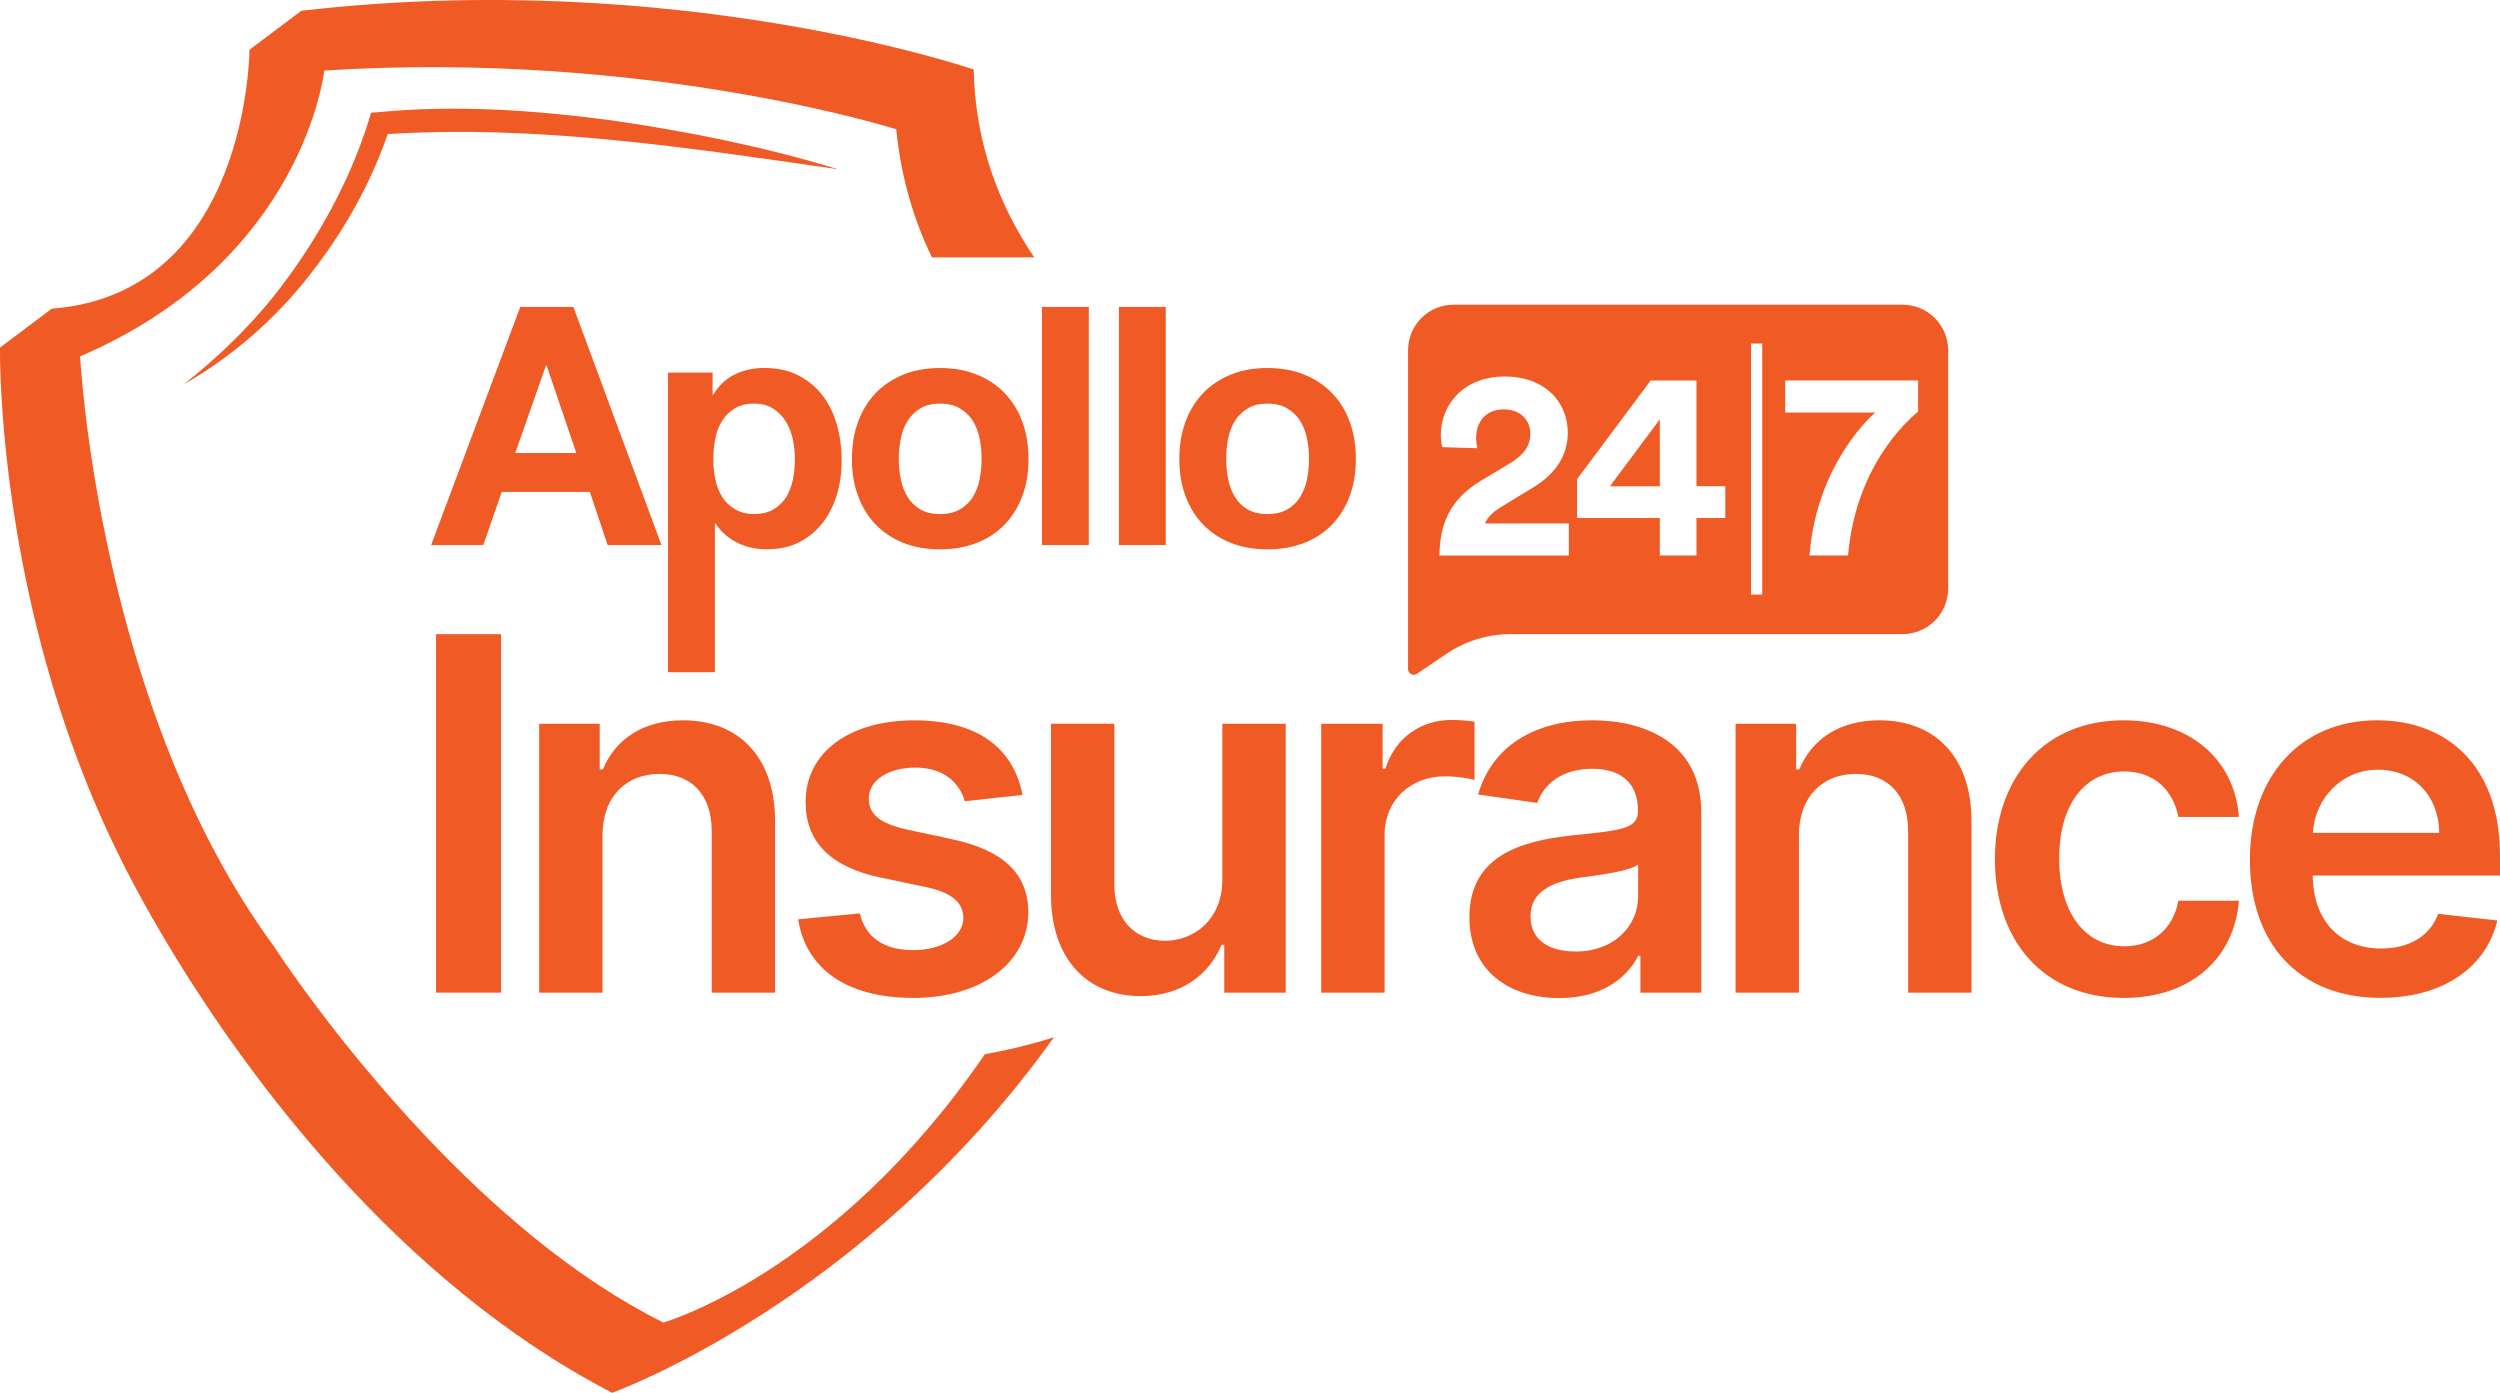 <?xml version="1.0" encoding="UTF-8"?><svg id="Layer_2" xmlns="http://www.w3.org/2000/svg" viewBox="0 0 776.67 432.69"><defs><style>.cls-1,.cls-2{fill:#f05a25;}.cls-2{fill-rule:evenodd;}</style></defs><g id="Layer_1-2"><g><path class="cls-1" d="m260.35,52.58c-22.99-7.02-46.6-11.75-70.4-15.19-23.93-3.17-48.24-4.88-72.35-2.55l-2.29.17-.73,2.36c-6.21,19.91-16.96,38.86-29.99,55.23-8.14,9.96-17.33,18.79-27.49,26.8,15.03-8.58,28.47-20.33,39.14-34.01,10.38-13.24,18.68-27.73,24.21-43.74,46.84-2.94,93.61,4.26,139.9,10.93h0Z"/><path class="cls-2" d="m178.13,95.35h-16.5l-27.69,73.98h16.2l5.73-16.5h27.38l5.53,16.5h16.71l-27.36-73.98h0Zm-18.06,45.38l9.54-27.15h.21l9.23,27.15h-18.98Zm163.63-45.38v73.98h14.56v-73.98h-14.56Zm23.91,0v73.98h14.55v-73.98h-14.55Zm-30.04,35.59c-1.31-3.49-3.15-6.46-5.55-8.91-2.37-2.45-5.27-4.35-8.66-5.69-3.37-1.36-7.15-2.01-11.32-2.01s-7.93.65-11.29,2.01c-3.34,1.35-6.2,3.24-8.61,5.69-2.38,2.45-4.23,5.42-5.53,8.91-1.28,3.49-1.95,7.36-1.95,11.66s.67,8.14,1.95,11.6c1.3,3.45,3.15,6.41,5.53,8.87,2.42,2.43,5.27,4.31,8.61,5.63,3.36,1.31,7.1,1.96,11.29,1.96s7.95-.65,11.32-1.96c3.39-1.31,6.29-3.19,8.66-5.63,2.4-2.47,4.23-5.42,5.55-8.87,1.3-3.45,1.95-7.31,1.95-11.6s-.65-8.17-1.95-11.66Zm-13.22,17.92c-.42,2.03-1.12,3.88-2.09,5.5-1.02,1.61-2.34,2.92-4.02,3.88-1.67.97-3.73,1.46-6.2,1.46s-4.52-.49-6.16-1.46c-1.62-.96-2.95-2.27-3.94-3.88-.99-1.62-1.7-3.47-2.09-5.5-.42-2.03-.63-4.12-.63-6.26s.21-4.25.63-6.33c.39-2.06,1.1-3.89,2.09-5.48.99-1.59,2.32-2.89,3.94-3.89,1.64-1.01,3.7-1.51,6.16-1.51s4.53.5,6.2,1.51c1.69,1.01,3,2.3,4.02,3.89.97,1.59,1.67,3.42,2.09,5.48.41,2.08.6,4.18.6,6.33s-.19,4.23-.6,6.26Zm114.94-17.92c-1.31-3.49-3.15-6.46-5.55-8.91-2.4-2.45-5.27-4.35-8.66-5.69-3.39-1.36-7.17-2.01-11.32-2.01s-7.95.65-11.29,2.01c-3.34,1.35-6.23,3.24-8.61,5.69s-4.23,5.42-5.53,8.91c-1.31,3.49-1.95,7.36-1.95,11.66s.63,8.14,1.95,11.6c1.3,3.45,3.15,6.41,5.53,8.87,2.38,2.43,5.27,4.31,8.61,5.63,3.34,1.31,7.1,1.96,11.29,1.96s7.93-.65,11.32-1.96,6.26-3.19,8.66-5.63c2.4-2.47,4.23-5.42,5.55-8.87,1.28-3.45,1.93-7.31,1.93-11.6s-.65-8.17-1.93-11.66Zm-13.24,17.92c-.41,2.03-1.12,3.88-2.11,5.5-.99,1.61-2.32,2.92-3.99,3.88-1.67.97-3.75,1.46-6.2,1.46s-4.51-.49-6.16-1.46c-1.65-.96-2.97-2.27-3.96-3.88-.99-1.62-1.67-3.47-2.09-5.5-.41-2.03-.6-4.12-.6-6.26s.19-4.25.6-6.33c.42-2.06,1.1-3.89,2.09-5.48.99-1.59,2.3-2.89,3.96-3.89,1.65-1.01,3.68-1.51,6.16-1.51s4.52.5,6.2,1.51c1.67,1.01,3,2.3,3.99,3.89.99,1.59,1.7,3.42,2.11,5.48.41,2.08.62,4.18.62,6.33s-.19,4.23-.62,6.26Zm-146-16.68c-.97-3.5-2.42-6.54-4.41-9.18-1.98-2.63-4.48-4.72-7.48-6.31-3.02-1.59-6.6-2.37-10.77-2.37-3.29,0-6.29.65-9.02,1.96-2.74,1.31-5.01,3.42-6.78,6.31h-.21v-6.84h-13.84v93.09h14.55v-46.15h.21l.37.5c1.7,2.37,3.86,4.18,6.46,5.45,2.76,1.35,5.79,2.01,9.07,2.01,3.91,0,7.3-.76,10.22-2.27,2.9-1.51,5.3-3.55,7.28-6.11,1.93-2.55,3.37-5.5,4.35-8.79.96-3.31,1.43-6.78,1.43-10.38,0-3.78-.47-7.43-1.43-10.92h0Zm-13.73,16.84c-.42,2.08-1.12,3.88-2.09,5.45-1.01,1.54-2.3,2.81-3.91,3.76-1.61.97-3.6,1.46-6,1.46s-4.3-.49-5.94-1.46c-1.65-.96-2.97-2.22-3.96-3.76-.99-1.57-1.72-3.37-2.17-5.45-.42-2.08-.65-4.17-.65-6.33s.21-4.35.6-6.42c.42-2.06,1.12-3.89,2.11-5.48s2.3-2.89,3.91-3.89c1.61-1.01,3.6-1.51,6-1.51s4.28.5,5.89,1.51c1.62,1.01,2.92,2.32,3.96,3.94,1.02,1.64,1.75,3.47,2.21,5.53.44,2.09.67,4.18.67,6.33s-.21,4.25-.62,6.33h0Z"/><g><path class="cls-2" d="m591.06,94.65h-139.45c-7.83,0-14.17,6.34-14.17,14.17v99.03c0,.98.79,1.77,1.77,1.77.35,0,.7-.11.99-.3l9.22-6.24c5.86-3.96,12.77-6.08,19.84-6.08h121.79c7.82,0,14.17-6.34,14.17-14.17v-74.01c0-7.83-6.34-14.17-14.17-14.17h.01Zm-103.66,77.94h-40.21c.08-9.55,3.1-17.34,12.82-23.21l8.96-5.36c4.61-2.77,6.45-5.61,6.45-9.38s-2.77-7.46-8.21-7.46c-5.78,0-8.63,3.94-8.63,9.05,0,1.01.17,2.1.42,3.02l-10.97-.33c-.17-.75-.42-2.43-.42-3.77,0-9.55,7.2-18.18,19.85-18.18s19.6,8.04,19.6,17.51c0,7.04-3.85,12.73-10.56,16.84l-10.47,6.37c-2.09,1.34-3.85,2.85-4.69,4.94h26.05v9.97h.01Zm48.6-11.66h-8.96v11.64h-11.39v-11.64h-25.72v-12.06l22.87-30.66h14.24v32.84h8.96v9.89h0Zm11.47,23.8h-3.49v-78.01h3.49v78.01Zm48.43-56.9c-4.1,3.52-19.35,17.34-21.78,44.74h-11.98c2.26-29.24,20.44-44.4,20.44-44.4h-27.98v-9.97h41.3v9.63Z"/><polygon class="cls-2" points="515.65 151.06 515.65 130.28 500.15 151.06 515.65 151.06"/></g><path class="cls-1" d="m327.47,322.2c-59.14,82.56-137.3,110.49-137.3,110.49-33.51-17.36-61.91-42.12-84.8-67.28-44.62-49.03-68.33-99.53-68.33-99.53C-1.4,188.4,0,107.98,0,107.98l16.07-12.08c61.25-4.75,61.43-80.45,61.43-80.45l16.12-12.1c116.86-13.53,208.88,18.25,208.88,18.25.44,23.31,8.19,42.67,18.8,58.36h-31.78c-5.55-11.48-9.6-24.69-11.08-39.79,0,0-76.95-24.61-177.71-18.26,0,0-6.23,58.98-75.84,88.79,0,0,5.5,108.9,60.29,183.42,0,0,18.31,28.45,46.96,58.76,20.37,21.57,45.97,44.09,73.95,57.99,0,0,53.14-15.13,99.87-83.35,8.3-1.52,15.42-3.32,21.51-5.3v-.02Z"/><g><path class="cls-1" d="m155.65,308.38h-20.17v-111.36h20.17v111.36Z"/><path class="cls-1" d="m187.18,308.38h-19.68v-83.52h18.81v14.19h.98c3.81-9.3,12.4-15.28,24.9-15.28,17.24,0,28.66,11.42,28.6,31.43v53.18h-19.68v-50.13c0-11.15-6.09-17.83-16.26-17.83s-17.67,6.96-17.67,19.03v48.94h0Z"/><path class="cls-1" d="m299.72,248.9c-1.52-5.49-6.31-10.44-15.39-10.44-8.21,0-14.46,3.92-14.41,9.57-.05,4.84,3.32,7.78,11.8,9.68l14.25,3.05c15.77,3.42,23.44,10.71,23.49,22.62-.05,15.82-14.79,26.64-35.67,26.64s-33.39-9.08-35.83-24.41l19.19-1.85c1.69,7.5,7.56,11.42,16.58,11.42s15.55-4.3,15.55-10c0-4.73-3.59-7.83-11.25-9.52l-14.25-2.99c-16.04-3.32-23.54-11.36-23.49-23.54-.05-15.44,13.65-25.34,33.77-25.34s30.88,9.03,33.6,23.16l-17.94,1.96h0Z"/><path class="cls-1" d="m379.75,224.86h19.68v83.52h-19.09v-14.85h-.87c-3.81,9.35-12.62,15.93-25.12,15.93-16.42,0-27.84-11.37-27.84-31.43v-53.18h19.68v50.13c0,10.6,6.31,17.29,15.77,17.29,8.7,0,17.78-6.31,17.78-19.03v-48.39h.01Z"/><path class="cls-1" d="m410.45,224.86h19.09v13.92h.87c3.05-9.68,11.04-15.12,20.61-15.12,2.17,0,5.27.22,7.07.54v18.11c-1.69-.54-5.82-1.14-9.13-1.14-10.82,0-18.81,7.5-18.81,18.11v49.1h-19.68v-83.52h-.02Z"/><path class="cls-1" d="m456.5,284.95c0-18.81,15.5-23.65,31.7-25.39,14.74-1.58,20.66-1.85,20.66-7.5v-.33c0-8.21-5-12.89-14.14-12.89-9.62,0-15.17,4.89-17.13,10.6l-18.38-2.61c4.35-15.23,17.83-23.06,35.4-23.06,15.93,0,33.93,6.63,33.93,28.71v55.9h-18.92v-11.47h-.65c-3.59,7.01-11.42,13.16-24.52,13.16-15.93,0-27.95-8.7-27.95-25.12h0Zm52.42-6.53v-9.84c-2.56,2.07-12.89,3.37-18.05,4.08-8.81,1.25-15.39,4.41-15.39,11.96s5.87,10.98,14.08,10.98c11.85,0,19.36-7.89,19.36-17.18h0Z"/><path class="cls-1" d="m558.87,308.38h-19.68v-83.52h18.81v14.19h.98c3.81-9.3,12.4-15.28,24.9-15.28,17.24,0,28.66,11.42,28.6,31.43v53.18h-19.68v-50.13c0-11.15-6.09-17.83-16.26-17.83s-17.67,6.96-17.67,19.03v48.94h0Z"/><path class="cls-1" d="m619.76,266.95c0-25.5,15.44-43.17,39.91-43.17,20.39,0,34.53,11.91,35.89,30.02h-18.81c-1.52-8.05-7.34-14.14-16.8-14.14-12.13,0-20.23,10.11-20.23,26.97s7.94,27.35,20.23,27.35c8.65,0,15.12-5.17,16.8-14.14h18.81c-1.41,17.73-14.79,30.18-35.78,30.18-24.96,0-40.02-17.78-40.02-43.07h0Z"/><path class="cls-1" d="m698.97,267.11c0-25.77,15.61-43.34,39.53-43.34,20.55,0,38.17,12.89,38.17,42.2v6.03h-58.18c.16,14.3,8.59,22.67,21.32,22.67,8.48,0,15.01-3.7,17.67-10.77l18.38,2.07c-3.48,14.52-16.86,24.03-36.32,24.03-25.18,0-40.56-16.69-40.56-42.9h-.01Zm58.83-8.36c-.11-11.36-7.72-19.63-19.03-19.63s-19.63,8.97-20.23,19.63h39.26Z"/></g></g></g></svg>
